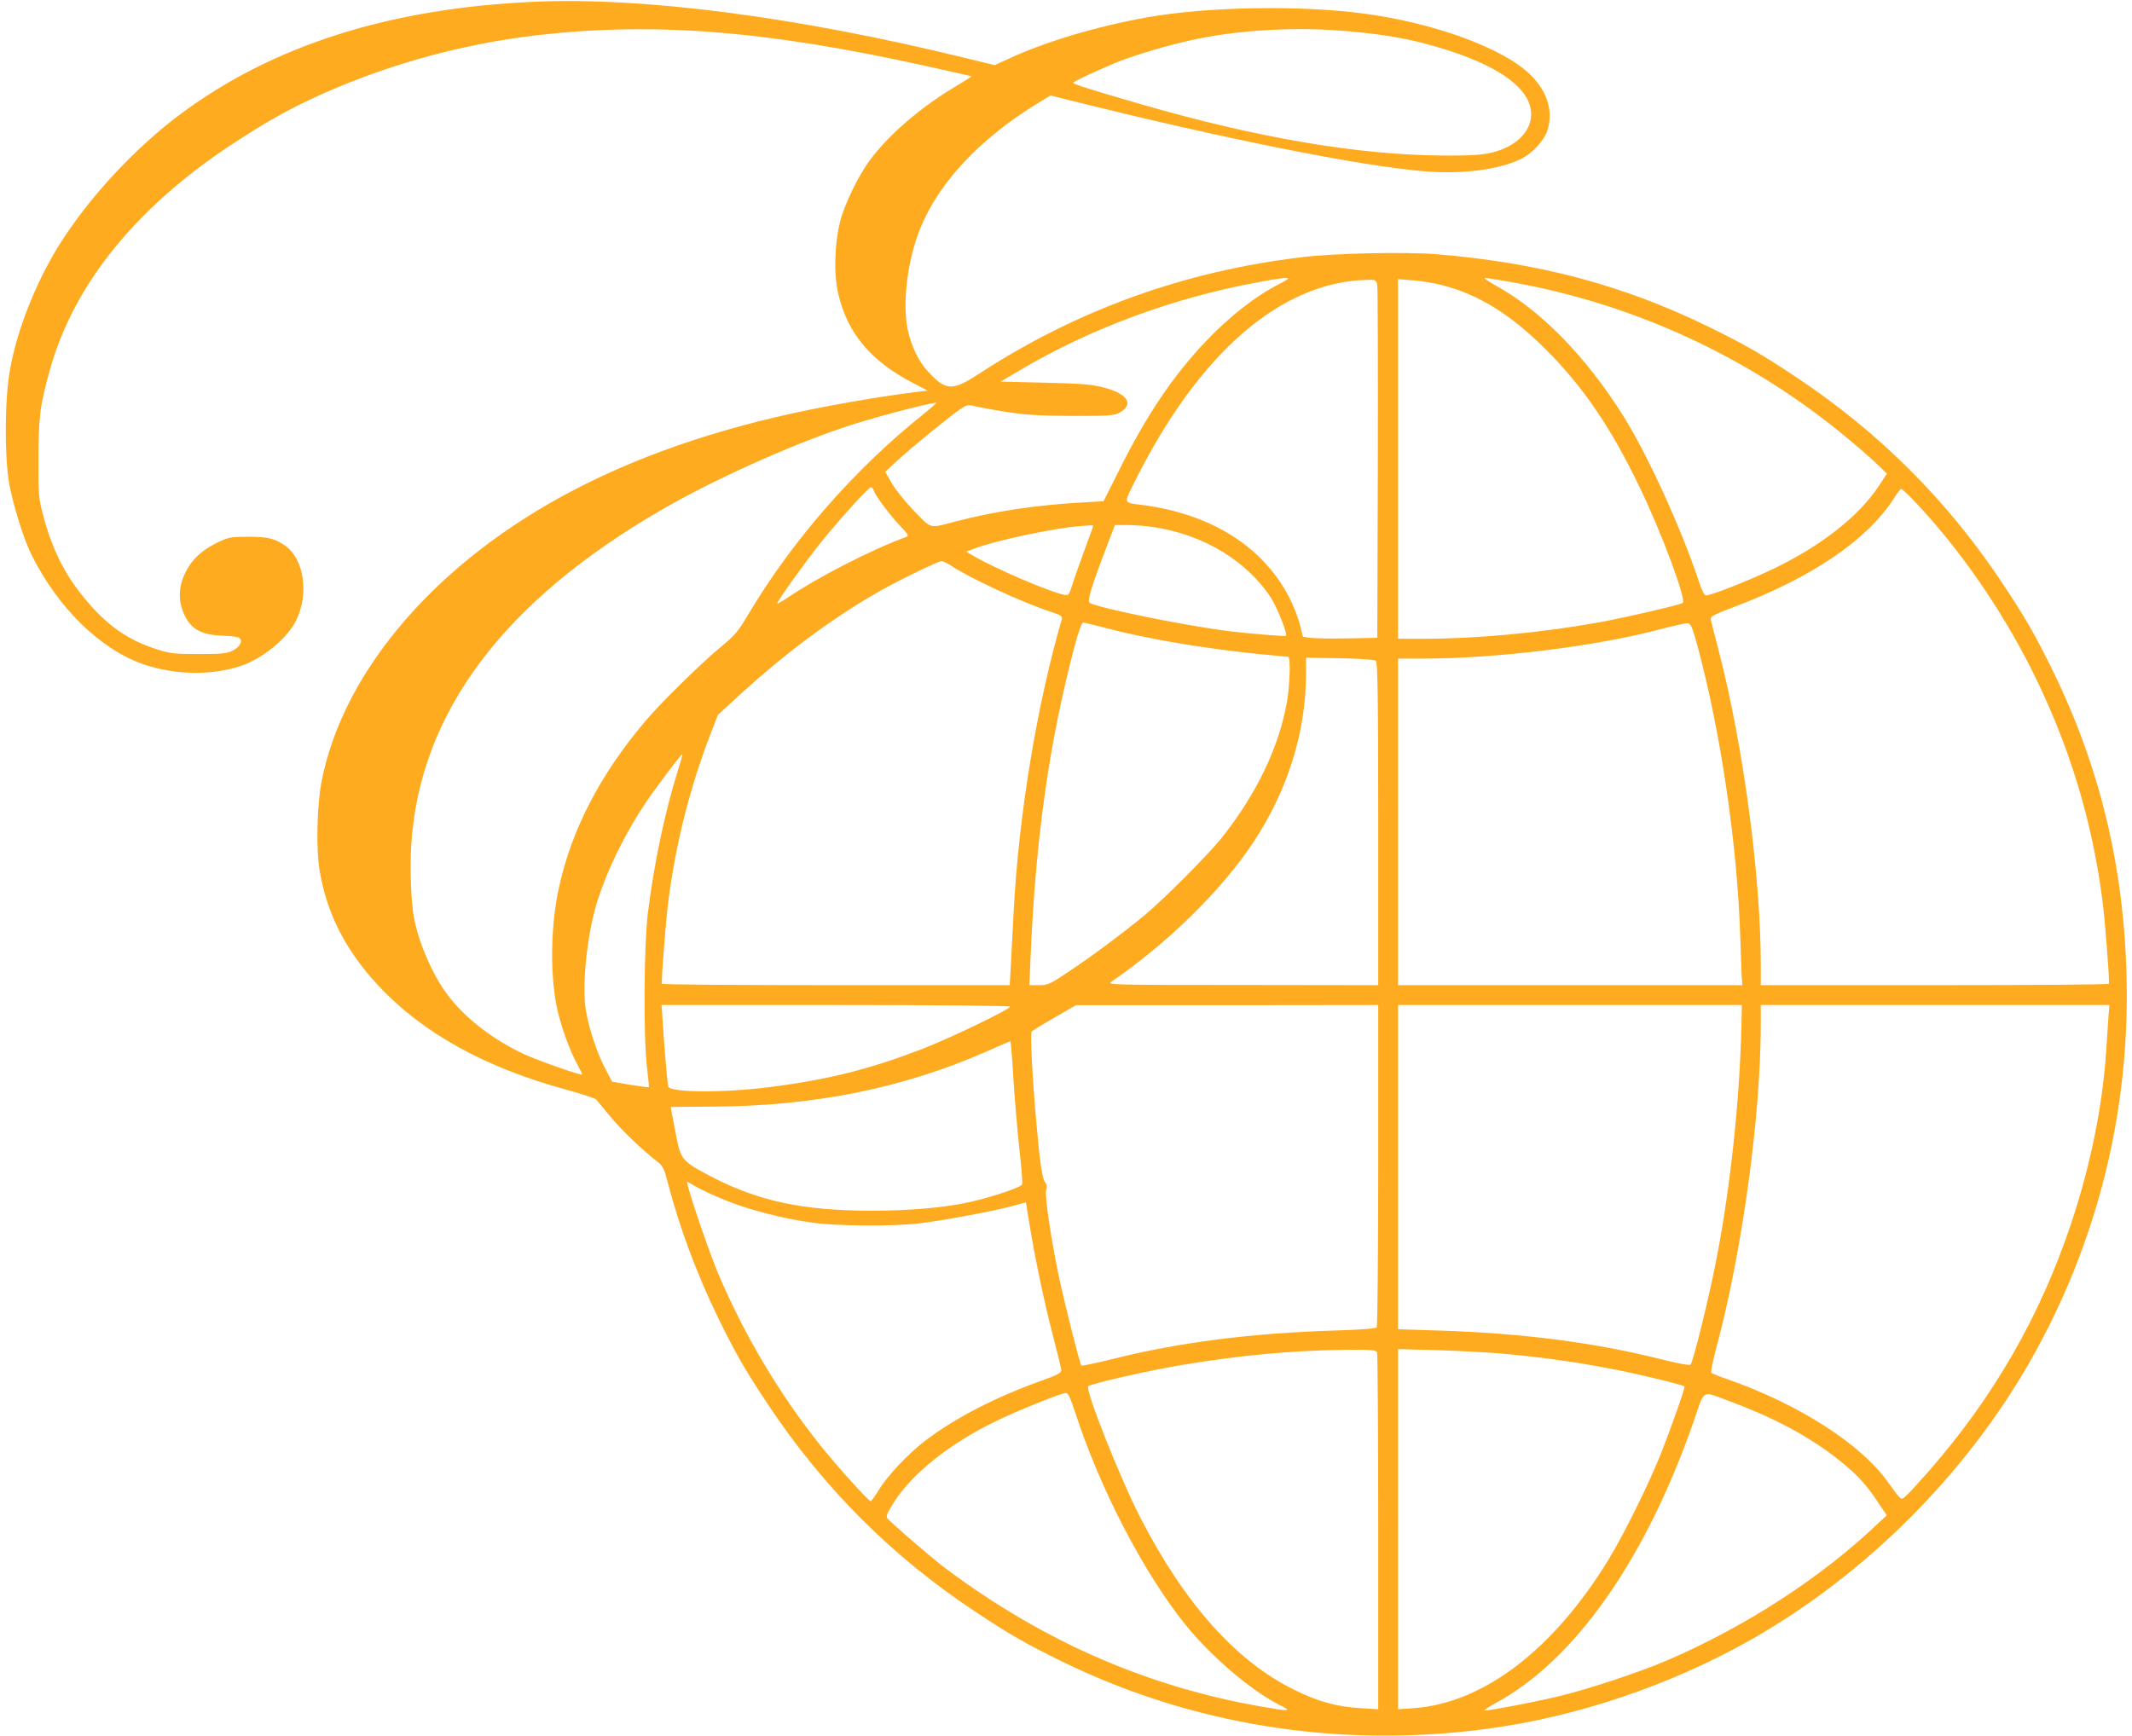 <?xml version="1.0" standalone="no"?>
<!DOCTYPE svg PUBLIC "-//W3C//DTD SVG 20010904//EN"
 "http://www.w3.org/TR/2001/REC-SVG-20010904/DTD/svg10.dtd">
<svg version="1.0" xmlns="http://www.w3.org/2000/svg"
 width="140pt" height="114pt" viewBox="0 0 1176 962"
 preserveAspectRatio="xMidYMid meet">
<g transform="translate(0,962) scale(0.1,-0.1)"
fill="#FFAB1F" stroke="none">
<path d="M2930 9610 c-801 -36 -1446 -242 -1958 -623 -253 -189 -508 -464
-670 -723 -130 -208 -234 -471 -273 -689 -30 -164 -32 -469 -6 -630 20 -116
81 -313 124 -399 148 -296 380 -523 619 -607 172 -60 381 -64 540 -10 123 41
259 152 308 253 71 145 45 334 -56 410 -59 43 -96 53 -208 53 -97 0 -110 -2
-170 -31 -89 -43 -143 -93 -179 -166 -40 -79 -42 -158 -7 -234 40 -85 97 -115
229 -118 37 -1 72 -7 78 -13 18 -18 0 -50 -39 -69 -31 -16 -61 -19 -187 -19
-130 0 -160 3 -225 24 -168 52 -285 134 -412 289 -108 132 -176 268 -225 453
-26 98 -28 117 -27 314 0 229 9 304 64 497 132 473 480 902 1014 1252 173 113
292 181 433 247 386 181 821 304 1253 354 647 74 1265 26 2155 -171 137 -30
250 -56 252 -57 1 -1 -42 -28 -95 -60 -182 -108 -360 -260 -463 -397 -66 -86
-144 -246 -170 -345 -32 -124 -37 -297 -10 -407 51 -216 179 -368 410 -489
l85 -44 -60 -7 c-158 -20 -297 -42 -494 -79 -535 -101 -999 -253 -1400 -461
-758 -392 -1284 -999 -1405 -1618 -26 -135 -31 -375 -11 -495 41 -242 145
-444 327 -639 243 -260 587 -451 1029 -572 91 -25 170 -51 176 -57 5 -7 43
-51 83 -100 66 -78 170 -178 259 -247 26 -20 36 -39 52 -102 67 -259 163 -517
283 -763 97 -198 149 -288 273 -475 309 -466 692 -849 1154 -1154 188 -125
278 -176 475 -273 719 -352 1524 -482 2340 -377 506 65 1033 242 1485 499 631
359 1186 914 1545 1545 367 646 550 1372 532 2120 -14 615 -148 1170 -410
1705 -97 197 -148 287 -273 475 -305 462 -688 845 -1154 1154 -187 124 -277
176 -475 273 -473 232 -943 357 -1510 404 -175 14 -561 6 -745 -16 -655 -78
-1247 -292 -1790 -645 -151 -99 -185 -97 -286 12 -51 55 -91 139 -111 231 -31
146 -1 391 70 563 102 250 325 490 636 683 l85 52 100 -25 c860 -215 1618
-367 1980 -396 199 -16 400 9 523 67 67 31 136 107 153 168 30 106 -6 214
-101 305 -152 145 -532 284 -920 335 -354 47 -867 38 -1199 -21 -279 -50 -562
-134 -769 -230 l-76 -35 -165 40 c-925 227 -1783 339 -2390 311z m4487 -161
c174 -14 306 -34 427 -64 420 -107 639 -259 611 -426 -15 -86 -96 -156 -217
-185 -57 -13 -115 -17 -268 -16 -473 3 -1032 98 -1680 286 -286 83 -370 110
-370 117 0 6 98 53 225 107 100 43 319 108 465 137 245 50 545 66 807 44z
m-307 -1374 c0 -2 -24 -17 -52 -31 -128 -65 -274 -179 -409 -322 -175 -184
-324 -406 -470 -699 l-91 -181 -106 -6 c-263 -14 -501 -50 -717 -107 -144 -38
-129 -42 -226 58 -47 49 -103 118 -123 153 l-38 65 68 63 c79 73 296 250 352
287 32 21 43 23 72 15 19 -5 97 -20 174 -32 115 -18 183 -22 371 -23 214 0
232 1 265 20 77 45 41 102 -86 136 -66 18 -118 23 -328 28 l-248 6 103 61
c392 233 853 403 1319 489 128 24 170 29 170 20z m1241 -19 c664 -119 1282
-400 1807 -822 70 -56 159 -133 199 -170 l72 -69 -46 -70 c-111 -167 -317
-329 -578 -455 -134 -65 -349 -150 -379 -150 -9 0 -24 31 -41 83 -95 287 -283
699 -420 917 -205 325 -456 582 -703 717 -42 24 -70 43 -61 43 8 0 76 -11 150
-24z m-746 -18 c3 -18 4 -465 3 -993 l-3 -960 -165 -3 c-91 -2 -184 0 -206 3
l-41 6 -17 67 c-9 37 -35 103 -57 147 -144 283 -432 466 -814 516 -110 14
-107 4 -42 134 354 709 808 1102 1284 1114 51 1 52 0 58 -31z m358 2 c203 -52
379 -161 573 -354 208 -207 363 -434 523 -767 125 -259 261 -627 238 -641 -23
-12 -304 -78 -462 -107 -308 -56 -673 -91 -962 -91 l-153 0 0 996 0 997 86 -7
c47 -4 118 -15 157 -26z m-2880 -721 c-377 -302 -718 -693 -960 -1098 -59
-100 -78 -122 -153 -184 -113 -94 -335 -311 -424 -417 -248 -294 -406 -598
-476 -920 -44 -199 -50 -463 -14 -650 18 -97 72 -250 116 -329 16 -29 28 -54
26 -56 -7 -6 -245 77 -324 114 -173 81 -329 203 -423 330 -84 113 -162 295
-186 436 -15 89 -21 268 -13 395 47 730 511 1349 1393 1858 280 162 694 349
1005 454 146 49 435 126 513 137 4 1 -32 -31 -80 -70z m-268 -419 c9 -28 90
-136 148 -197 44 -46 47 -53 31 -59 -189 -69 -486 -221 -656 -336 -32 -21 -58
-36 -58 -33 0 14 149 222 237 333 102 127 269 312 283 312 5 0 11 -9 15 -20z
m5756 -47 c249 -259 486 -599 659 -943 207 -413 337 -836 394 -1288 12 -89 36
-393 36 -454 0 -5 -434 -8 -965 -8 l-965 0 0 113 c0 489 -97 1214 -231 1732
-23 88 -43 169 -46 180 -4 18 12 27 136 74 426 161 731 369 878 598 18 29 37
53 41 53 4 0 33 -26 63 -57z m-4541 -149 c0 -3 -22 -65 -49 -137 -27 -73 -57
-158 -67 -190 -17 -56 -20 -58 -46 -53 -80 16 -379 144 -497 213 l-44 26 49
18 c106 41 432 111 569 122 78 7 85 7 85 1z m333 -5 c279 -41 522 -189 655
-396 34 -54 91 -199 81 -207 -5 -4 -177 10 -299 24 -227 26 -743 130 -789 159
-15 10 10 91 101 329 l39 102 70 0 c39 0 103 -5 142 -11z m-1123 -212 c104
-70 393 -204 553 -257 61 -20 68 -25 63 -44 -138 -477 -238 -1084 -266 -1616
-6 -113 -13 -251 -16 -307 l-6 -103 -964 0 c-530 0 -964 3 -964 8 0 61 24 365
36 454 40 318 121 639 236 935 l39 101 135 124 c239 217 487 402 727 542 113
67 355 185 377 186 9 0 31 -11 50 -23z m855 -346 c223 -60 541 -114 855 -146
84 -8 157 -15 161 -15 14 0 10 -150 -6 -246 -44 -253 -166 -509 -361 -756 -75
-94 -325 -345 -434 -435 -126 -103 -289 -224 -415 -308 -104 -70 -116 -75
-165 -75 l-53 0 7 163 c28 655 103 1186 246 1725 18 67 38 122 44 122 6 0 61
-13 121 -29z m3283 -96 c129 -477 221 -1097 238 -1612 3 -92 7 -192 8 -220 l4
-53 -954 0 -954 0 0 905 0 905 138 0 c401 0 944 66 1297 158 83 22 159 39 170
38 17 -1 25 -20 53 -121z m-1781 -87 c10 -8 13 -200 13 -904 l0 -894 -752 1
c-711 0 -752 1 -728 17 315 216 610 506 787 772 190 286 292 611 293 930 l0
95 187 -3 c110 -2 193 -8 200 -14z m-3868 -610 c-72 -227 -133 -521 -166 -788
-22 -181 -25 -687 -5 -854 7 -59 12 -110 10 -111 -2 -2 -48 4 -103 13 l-100
17 -37 70 c-46 86 -92 225 -109 328 -23 145 9 431 67 612 57 175 151 366 264
535 56 83 197 270 204 270 2 0 -9 -42 -25 -92z m1841 -1307 c0 -15 -331 -174
-485 -234 -291 -112 -519 -170 -840 -211 -259 -34 -559 -32 -569 2 -5 17 -20
194 -31 360 l-6 92 966 0 c591 0 965 -4 965 -9z m2040 -878 c0 -489 -4 -893
-8 -899 -4 -7 -86 -14 -232 -18 -459 -14 -868 -66 -1232 -158 -92 -23 -170
-39 -173 -36 -8 7 -88 326 -120 471 -45 211 -85 475 -75 501 6 17 4 30 -6 44
-17 25 -28 102 -49 337 -22 250 -34 488 -25 498 4 5 61 40 126 77 l119 69 838
0 837 1 0 -887z m2013 780 c-10 -420 -60 -894 -139 -1303 -39 -204 -129 -569
-143 -583 -6 -6 -73 7 -173 32 -363 91 -767 143 -1225 157 l-223 7 0 898 0
899 953 0 952 0 -2 -107z m2033 35 c-3 -40 -8 -116 -11 -168 -19 -309 -86
-643 -195 -970 -170 -510 -427 -959 -786 -1370 -51 -58 -105 -118 -122 -133
-30 -29 -30 -29 -49 -9 -10 11 -36 46 -58 77 -147 210 -498 435 -890 571 -44
15 -84 31 -89 35 -4 4 8 67 28 141 142 526 246 1283 246 1791 l0 107 966 0
966 0 -6 -72z m-6068 -330 c7 -112 22 -287 33 -390 12 -103 19 -194 16 -202
-6 -16 -153 -66 -281 -96 -137 -32 -338 -50 -551 -50 -382 0 -626 52 -889 188
-164 86 -171 95 -196 227 -12 61 -23 121 -26 135 l-4 25 237 2 c558 3 1047
102 1505 302 73 33 136 59 139 60 3 1 11 -90 17 -201z m-1593 -681 c123 -50
304 -98 470 -122 133 -20 442 -23 595 -6 136 16 401 65 511 94 l87 23 17 -105
c31 -196 86 -455 132 -631 25 -96 46 -183 47 -193 1 -15 -20 -27 -104 -57
-261 -93 -486 -209 -653 -337 -90 -69 -206 -192 -252 -267 -22 -36 -43 -65
-47 -66 -12 0 -185 191 -282 313 -224 281 -416 603 -561 943 -43 99 -153 418
-169 487 l-7 29 53 -30 c29 -17 103 -51 163 -75z m3609 -843 c3 -9 6 -457 6
-996 l0 -981 -97 6 c-135 8 -238 37 -369 102 -321 158 -605 475 -850 950 -112
216 -309 713 -291 732 15 14 328 86 519 118 321 54 617 81 909 84 144 1 168
-1 173 -15z m726 -9 c209 -20 404 -48 595 -86 135 -26 373 -84 382 -93 5 -5
-71 -222 -130 -371 -65 -165 -205 -448 -291 -589 -305 -499 -693 -795 -1078
-823 l-88 -6 0 998 0 998 223 -6 c122 -4 296 -13 387 -22z m-2401 -317 c138
-427 381 -895 614 -1184 143 -176 361 -362 516 -441 79 -39 67 -40 -110 -9
-567 101 -1086 315 -1569 644 -69 47 -156 110 -195 141 -83 66 -276 233 -294
255 -10 12 -4 28 38 94 101 157 307 321 555 442 122 60 368 159 396 160 11 0
26 -31 49 -102z m3631 55 c255 -95 448 -200 612 -332 91 -73 144 -130 208
-228 l48 -71 -47 -44 c-315 -301 -739 -576 -1177 -763 -144 -62 -427 -156
-589 -195 -126 -31 -383 -80 -414 -80 -9 0 16 17 54 38 442 236 837 797 1105
1570 61 177 39 165 200 105z"/>
</g>
</svg>
